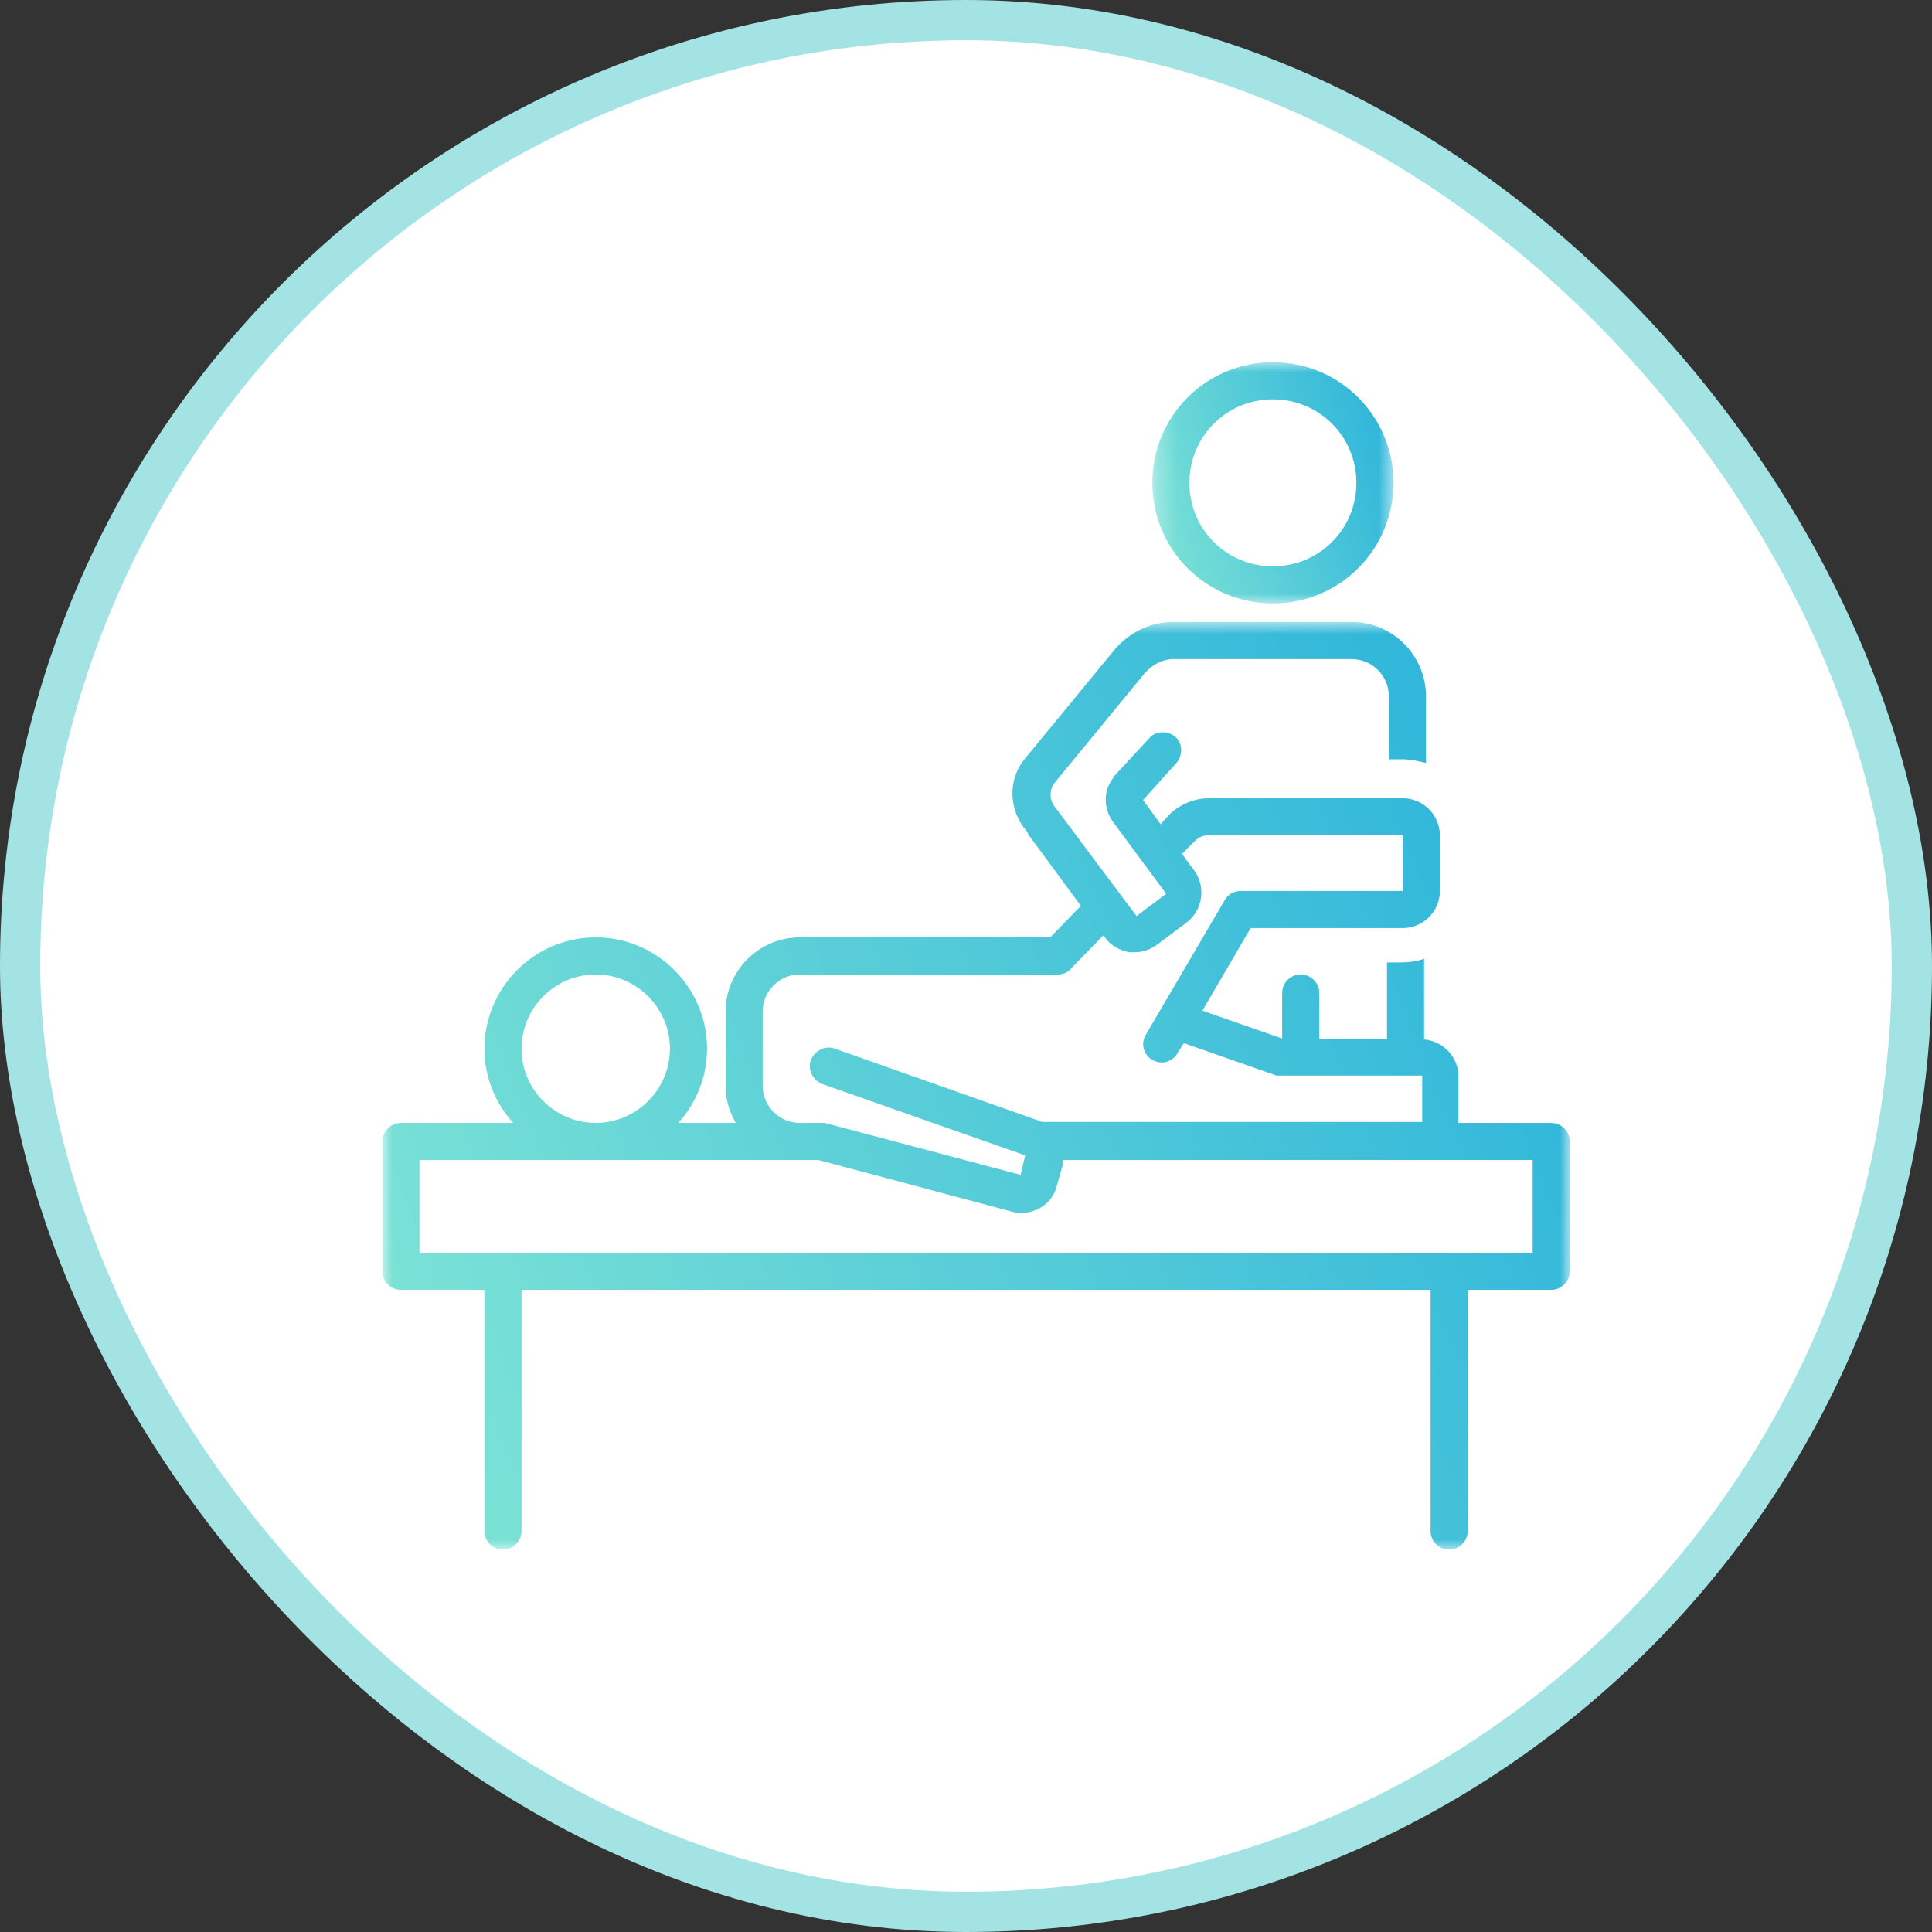 <?xml version="1.0" encoding="utf-8"?>
<svg xmlns="http://www.w3.org/2000/svg" width="96" height="96" viewBox="0 0 96 96" fill="none">
<rect x="0" y="0" width="96" height="96" fill="#333333" stroke="none"/>
<rect x="1" y="1" width="94" height="94" rx="47" fill="white" stroke="#A3E3E3" stroke-width="2"/>
<mask id="mask0_13874_5923" style="mask-type:luminance" maskUnits="userSpaceOnUse" x="57" y="18" width="13" height="12">
<path d="M57.256 18H69.274V29.989H57.256V18Z" fill="white"/>
</mask>
<g mask="url(#mask0_13874_5923)">
<path d="M63.25 29.984C66.568 29.984 69.242 27.311 69.242 23.992C69.242 20.674 66.568 18 63.25 18C59.931 18 57.258 20.674 57.258 23.992C57.258 27.311 59.931 29.984 63.25 29.984ZM63.25 19.844C65.555 19.844 67.398 21.688 67.398 23.992C67.398 26.297 65.555 28.14 63.25 28.14C60.945 28.14 59.102 26.297 59.102 23.992C59.102 21.688 60.945 19.844 63.25 19.844Z" fill="url(#paint0_linear_13874_5923)"/>
</g>
<mask id="mask1_13874_5923" style="mask-type:luminance" maskUnits="userSpaceOnUse" x="19" y="30" width="59" height="48">
<path d="M19 30.902H77.999V77.002H19V30.902Z" fill="white"/>
</mask>
<g mask="url(#mask1_13874_5923)">
<path d="M77.077 55.797H72.468V53.492C72.468 52.524 71.731 51.741 70.762 51.648V47.639C70.394 47.776 69.978 47.823 69.564 47.823H68.919V51.648H65.554V49.343C65.554 48.836 65.139 48.422 64.632 48.422C64.125 48.422 63.71 48.836 63.71 49.343V51.602L59.746 50.219L62.143 46.117H69.703C70.716 46.117 71.546 45.288 71.546 44.273V41.508C71.546 40.494 70.716 39.664 69.703 39.664H60.069C59.331 39.664 58.594 39.987 58.087 40.494L57.672 40.955L56.796 39.756L58.455 37.913C58.778 37.544 58.778 36.945 58.41 36.622C58.041 36.299 57.442 36.299 57.119 36.668L55.367 38.558C55.367 38.558 55.321 38.604 55.321 38.65C54.814 39.295 54.814 40.171 55.321 40.862L57.949 44.412L56.474 45.518L52.371 40.033C52.141 39.71 52.141 39.203 52.418 38.881L56.888 33.441C57.257 33.027 57.764 32.75 58.317 32.75H67.167C68.181 32.75 69.011 33.58 69.011 34.594V37.728H69.656C70.071 37.728 70.486 37.82 70.855 37.913V34.594C70.855 32.566 69.195 30.906 67.167 30.906H58.271C57.165 30.906 56.151 31.413 55.414 32.243L50.942 37.682C50.113 38.65 50.113 40.079 50.85 41.093L51.035 41.324C51.08 41.37 51.08 41.461 51.127 41.508L53.708 45.011L52.187 46.578H39.742C37.713 46.578 36.054 48.237 36.054 50.265V53.953C36.054 54.644 36.239 55.244 36.561 55.797H33.704C34.579 54.828 35.133 53.538 35.133 52.109C35.133 49.067 32.643 46.578 29.601 46.578C26.559 46.578 24.07 49.067 24.07 52.109C24.07 53.538 24.623 54.828 25.499 55.797H19.922C19.415 55.797 19 56.211 19 56.718V63.172C19 63.679 19.415 64.093 19.922 64.093H24.07V76.078C24.07 76.585 24.485 76.999 24.992 76.999C25.499 76.999 25.914 76.585 25.914 76.078V64.093H71.085V76.078C71.085 76.585 71.5 76.999 72.007 76.999C72.514 76.999 72.929 76.585 72.929 76.078V64.093H77.077C77.584 64.093 77.999 63.679 77.999 63.172V56.718C77.999 56.211 77.584 55.797 77.077 55.797ZM37.898 53.953V50.265C37.898 49.252 38.728 48.422 39.742 48.422H52.556C52.786 48.422 53.063 48.33 53.201 48.145L54.814 46.486L54.906 46.578C55.183 46.993 55.644 47.223 56.105 47.316C56.197 47.316 56.289 47.316 56.381 47.316C56.796 47.316 57.165 47.178 57.488 46.947L58.962 45.84C59.746 45.241 59.931 44.135 59.377 43.305L58.732 42.429L59.377 41.784C59.562 41.6 59.792 41.508 60.023 41.508H69.703V44.273H61.636C61.313 44.273 60.99 44.458 60.852 44.734L56.934 51.418C56.658 51.879 56.842 52.432 57.257 52.663C57.718 52.939 58.271 52.754 58.501 52.34L58.824 51.832L63.434 53.446C63.48 53.446 63.48 53.446 63.525 53.446H63.572C63.618 53.446 63.664 53.446 63.756 53.446H70.67V55.75H51.772C51.68 55.705 51.634 55.705 51.541 55.659L41.493 52.109C41.032 51.925 40.479 52.202 40.295 52.663C40.11 53.123 40.387 53.676 40.848 53.861L50.942 57.41L50.712 58.378L40.986 55.797C40.94 55.797 40.894 55.797 40.848 55.797H39.742C38.728 55.797 37.898 54.967 37.898 53.953ZM25.914 52.109C25.914 50.081 27.573 48.422 29.601 48.422C31.629 48.422 33.289 50.081 33.289 52.109C33.289 54.137 31.629 55.797 29.601 55.797C27.573 55.797 25.914 54.137 25.914 52.109ZM76.156 62.25H20.844V57.64H40.664L50.343 60.222C50.481 60.268 50.619 60.268 50.758 60.268C51.587 60.268 52.325 59.715 52.509 58.931L52.786 57.963C52.832 57.871 52.832 57.733 52.832 57.64H76.156V62.25Z" fill="url(#paint1_linear_13874_5923)"/>
</g>
<defs>
<linearGradient id="paint0_linear_13874_5923" x1="69.242" y1="18" x2="54.902" y2="22.537" gradientUnits="userSpaceOnUse">
<stop stop-color="#27B1DB"/>
<stop offset="1" stop-color="#81E5D5"/>
</linearGradient>
<linearGradient id="paint1_linear_13874_5923" x1="77.999" y1="30.906" x2="11.277" y2="57.929" gradientUnits="userSpaceOnUse">
<stop stop-color="#27B1DB"/>
<stop offset="1" stop-color="#81E5D5"/>
</linearGradient>
</defs>
</svg>